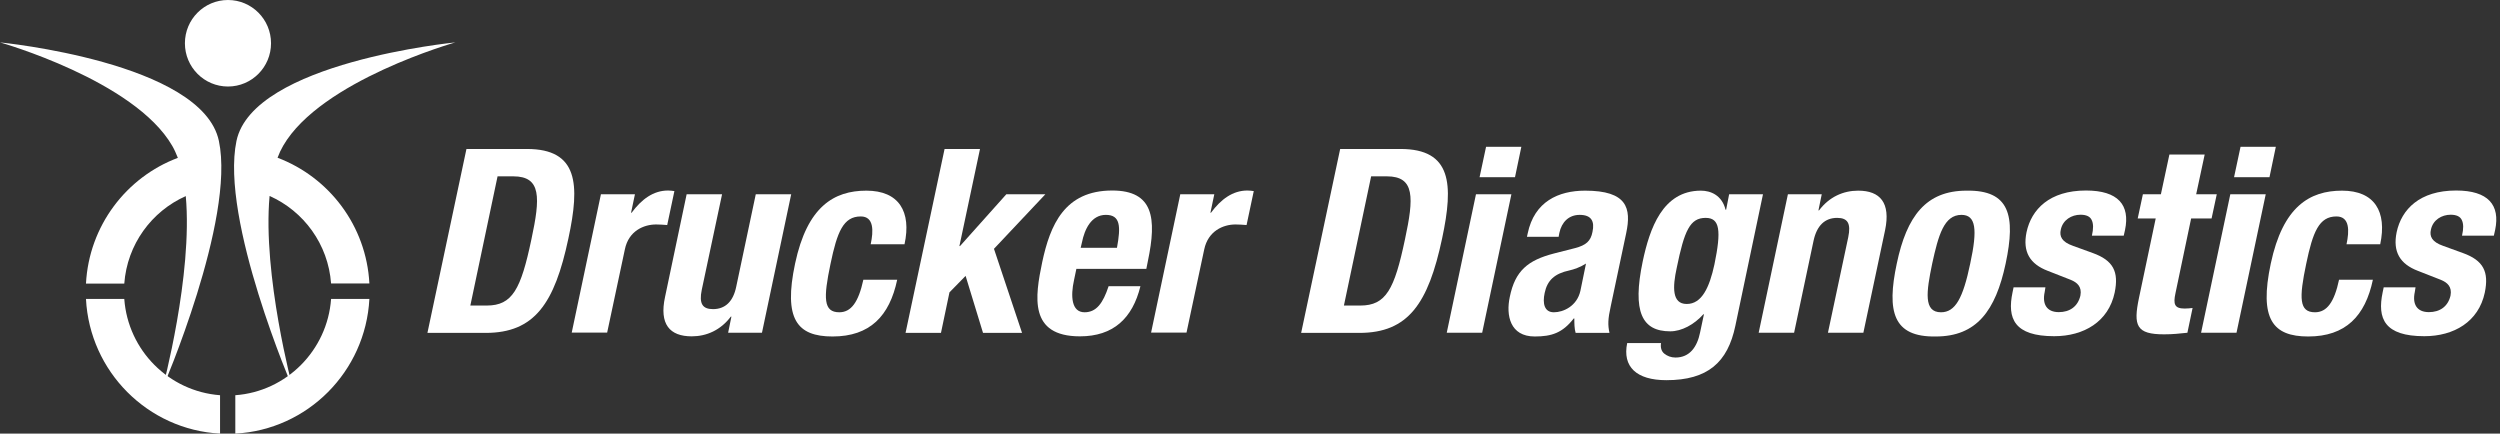 <?xml version="1.0" encoding="UTF-8"?>
<svg xmlns="http://www.w3.org/2000/svg" width="369" height="64" viewBox="0 0 369 64" fill="none">
  <rect x="0" y="0" width="369" height="64" fill="#333333" stroke="none"/>
  <path d="M32.479 64C21.808 63.429 13.242 54.845 12.69 44.126H18.344C18.896 51.716 24.933 57.763 32.479 58.334V64Z" fill="white"></path>
  <path d="M54.522 44.126C53.948 54.845 45.403 63.429 34.732 64V58.334C42.278 57.784 48.315 51.716 48.868 44.126H54.522Z" fill="white"></path>
  <path d="M23.998 57.298C23.998 57.298 34.754 32.434 32.309 20.805C29.865 9.176 0 6.258 0 6.258C0 6.258 19.832 11.861 25.422 21.524C25.741 22.073 25.996 22.665 26.251 23.3C18.642 26.154 13.136 33.343 12.69 41.863H18.344C18.769 36.07 22.383 31.186 27.42 28.945C28.483 40.574 23.998 57.298 23.998 57.298Z" fill="white"></path>
  <path d="M40.96 23.3C41.194 22.665 41.47 22.073 41.789 21.524C47.379 11.861 67.211 6.258 67.211 6.258C67.211 6.258 37.346 9.176 34.902 20.805C32.479 32.434 43.213 57.298 43.213 57.298C43.213 57.298 38.728 40.574 39.791 28.924C44.829 31.165 48.442 36.049 48.867 41.842H54.522C54.075 33.322 48.57 26.154 40.96 23.279" fill="white"></path>
  <path d="M40.004 6.385C40.004 9.916 37.156 12.77 33.649 12.77C30.141 12.77 27.293 9.916 27.293 6.385C27.293 2.854 30.141 0 33.649 0C37.156 0 40.004 2.854 40.004 6.385Z" fill="white"></path>
  <path d="M69.422 45.098H71.845C75.629 45.098 76.883 42.709 78.435 35.33C79.753 29.177 79.923 26.027 75.757 26.027H73.44L69.422 45.098ZM68.848 21.989H77.776C85.343 21.989 85.619 27.19 83.898 35.182C81.857 44.802 78.903 49.136 71.675 49.136H63.088L68.848 21.989Z" fill="white"></path>
  <path d="M88.723 28.67H93.718L93.144 31.397H93.229C94.696 29.41 96.439 28.12 98.607 28.12C98.905 28.12 99.245 28.163 99.542 28.205L98.48 33.216C97.948 33.173 97.374 33.131 96.843 33.131C95.015 33.131 92.783 34.083 92.23 36.81L89.616 49.094H84.387L88.702 28.649L88.723 28.67Z" fill="white"></path>
  <path d="M107.959 46.726H107.874C106.365 48.735 104.282 49.644 102.093 49.644C98.841 49.644 97.289 47.847 98.16 43.83L101.349 28.67H106.578L103.581 42.772C103.156 44.823 103.687 45.627 105.239 45.627C107.024 45.627 108.236 44.527 108.682 42.244L111.552 28.67H116.781L112.466 49.115H107.471L107.959 46.726Z" fill="white"></path>
  <path d="M128.514 36.049C128.939 34.083 129.003 31.947 127.048 31.947C124.476 31.947 123.562 34.231 122.584 38.946C121.521 43.999 121.521 46.092 123.88 46.092C125.623 46.092 126.708 44.612 127.43 41.292H132.425C131.299 46.642 128.408 49.665 122.881 49.665C117.652 49.665 115.612 47.107 117.355 38.903C119.14 30.509 123.073 28.141 127.877 28.141C132.68 28.141 134.551 31.228 133.509 36.049H128.514Z" fill="white"></path>
  <path d="M144.648 21.989L141.608 36.324H141.693L148.537 28.67H154.298L146.709 36.725L150.854 49.136H145.094L142.522 40.721L140.141 43.153L138.887 49.136H133.658L139.419 21.989H144.648Z" fill="white"></path>
  <path d="M164.863 36.578C165.437 33.448 165.394 31.715 163.226 31.715C161.058 31.715 160.08 33.871 159.697 35.774L159.506 36.578H164.841H164.863ZM158.868 39.707L158.528 41.335C157.997 43.724 158.146 46.092 160.08 46.092C161.823 46.092 162.801 44.76 163.63 42.244H168.327C167.158 47.001 164.31 49.644 159.4 49.644C151.833 49.644 152.768 43.787 153.831 38.692C155 33.216 157.126 28.12 164.161 28.12C170.262 28.12 170.751 32.222 169.433 38.502L169.199 39.685H158.868V39.707Z" fill="white"></path>
  <path d="M174.237 28.67H179.232L178.658 31.397H178.743C180.21 29.41 181.953 28.12 184.121 28.12C184.418 28.12 184.758 28.163 185.056 28.205L183.993 33.216C183.462 33.173 182.888 33.131 182.356 33.131C180.55 33.131 178.318 34.083 177.744 36.81L175.129 49.094H169.9L174.215 28.649L174.237 28.67Z" fill="white"></path>
  <path d="M198.362 45.098H200.785C204.569 45.098 205.823 42.709 207.374 35.33C208.692 29.177 208.862 26.027 204.696 26.027H202.379L198.362 45.098ZM197.788 21.989H206.716C214.283 21.989 214.559 27.19 212.859 35.182C210.818 44.802 207.863 49.136 200.636 49.136H192.049L197.809 21.989H197.788Z" fill="white"></path>
  <path d="M219.321 21.672H224.55L223.614 26.154H218.385L219.342 21.672H219.321ZM217.854 28.67H223.083L218.768 49.115H213.539L217.854 28.67Z" fill="white"></path>
  <path d="M234.093 38.903C233.264 39.432 232.308 39.77 231.628 39.918C229.438 40.383 228.375 41.398 227.993 43.238C227.653 44.802 227.95 46.092 229.353 46.092C230.756 46.092 232.754 45.183 233.264 42.941L234.093 38.903ZM225.378 34.95L225.485 34.463C226.462 29.748 230.033 28.141 233.966 28.141C240.173 28.141 240.81 30.721 240.024 34.421L237.749 45.183C237.324 47.086 237.303 47.952 237.558 49.136H232.563C232.372 48.502 232.372 47.699 232.372 47.001H232.287C230.629 49.136 229.034 49.665 226.526 49.665C222.891 49.665 222.254 46.557 222.849 43.808C223.635 39.96 225.527 38.417 229.332 37.423L232.478 36.62C234.093 36.197 234.795 35.584 235.05 34.231C235.39 32.666 234.901 31.715 233.158 31.715C231.564 31.715 230.501 32.772 230.161 34.379L230.055 34.95H225.357H225.378Z" fill="white"></path>
  <path d="M248.973 44.866C251.162 44.866 252.31 42.476 253.054 39.009C254.074 34.04 253.862 32.159 251.757 32.159C249.441 32.159 248.612 34.019 247.485 39.538C246.869 42.349 246.762 44.866 248.952 44.866M260.217 28.67L256.136 48.1C255.01 53.492 252.055 56.114 245.955 56.114C241.533 56.114 239.45 54.126 240.173 50.638H245.168C245.062 51.314 245.232 51.864 245.657 52.202C246.082 52.541 246.635 52.773 247.294 52.773C249.419 52.773 250.503 51.187 250.928 49.094L251.502 46.388H251.417C250.057 47.91 248.208 48.904 246.528 48.904C242.362 48.904 240.896 46.05 242.469 38.565C243.489 33.766 245.381 28.141 251.056 28.141C252.501 28.141 254.159 28.818 254.691 30.953H254.776L255.222 28.67H260.217Z" fill="white"></path>
  <path d="M263.895 28.67H268.89L268.401 31.059H268.486C269.996 29.051 272.079 28.141 274.268 28.141C277.52 28.141 279.072 29.939 278.243 33.956L275.033 49.115H269.804L272.801 35.013C273.226 32.962 272.716 32.159 271.165 32.159C269.379 32.159 268.168 33.258 267.679 35.541L264.809 49.115H259.58L263.895 28.67Z" fill="white"></path>
  <path d="M286.49 46.092C288.616 46.092 289.742 43.999 290.805 38.903C291.91 33.808 291.634 31.715 289.508 31.715C286.936 31.715 286.107 34.717 285.193 38.903C284.322 43.09 283.897 46.092 286.49 46.092ZM290.274 28.141C296.608 28.036 297.543 31.799 296.034 38.903C294.546 45.901 291.719 49.665 285.725 49.665C279.412 49.771 278.455 46.007 279.964 38.903C281.431 31.905 284.279 28.141 290.252 28.141" fill="white"></path>
  <path d="M301.901 42.434L301.794 43.111C301.412 44.887 302.092 46.071 303.877 46.071C305.472 46.071 306.683 45.267 307.066 43.639C307.321 42.307 306.577 41.694 305.663 41.313L302.262 39.981C299.605 38.967 298.521 37.169 299.116 34.273C299.839 30.89 302.517 28.12 307.895 28.12C312.635 28.12 314.42 30.256 313.655 33.935L313.464 34.78H308.766C309 33.765 309 33.004 308.724 32.455C308.49 31.968 307.959 31.693 307.087 31.693C305.769 31.693 304.473 32.455 304.175 33.892C303.941 34.886 304.324 35.711 305.961 36.282L308.873 37.339C311.933 38.438 312.762 40.108 312.125 43.195C311.211 47.487 307.576 49.623 303.197 49.623C297.331 49.623 296.225 47.043 297.054 43.132L297.203 42.413H301.901V42.434Z" fill="white"></path>
  <path d="M320.181 22.813H325.41L324.156 28.67H327.196L326.43 32.243H323.412L321.095 43.301C320.755 44.887 320.946 45.542 322.455 45.542C322.881 45.542 323.284 45.5 323.625 45.458L322.859 49.115C321.69 49.242 320.627 49.348 319.416 49.348C315.335 49.348 314.846 48.1 315.717 43.956L318.183 32.243H315.526L316.291 28.67H318.948L320.202 22.813H320.181Z" fill="white"></path>
  <path d="M330.682 21.672H335.911L334.976 26.154H329.747L330.703 21.672H330.682ZM329.194 28.67H334.423L330.108 49.115H324.879L329.194 28.67Z" fill="white"></path>
  <path d="M346.347 36.049C346.772 34.083 346.836 31.947 344.859 31.947C342.287 31.947 341.373 34.231 340.395 38.946C339.333 43.999 339.333 46.092 341.692 46.092C343.435 46.092 344.54 44.612 345.242 41.292H350.237C349.11 46.642 346.22 49.665 340.693 49.665C335.464 49.665 333.423 47.107 335.166 38.903C336.952 30.509 340.884 28.141 345.688 28.141C350.492 28.141 352.341 31.228 351.321 36.049H346.326H346.347Z" fill="white"></path>
  <path d="M356.53 42.434L356.423 43.111C356.041 44.887 356.721 46.071 358.506 46.071C360.101 46.071 361.312 45.267 361.695 43.639C361.95 42.307 361.206 41.694 360.292 41.313L356.891 39.981C354.234 38.967 353.15 37.169 353.745 34.273C354.468 30.89 357.146 28.12 362.524 28.12C367.264 28.12 369.049 30.256 368.284 33.935L368.093 34.78H363.395C363.629 33.765 363.629 33.004 363.353 32.455C363.119 31.968 362.588 31.693 361.716 31.693C360.398 31.693 359.102 32.455 358.804 33.892C358.57 34.886 358.953 35.711 360.589 36.282L363.502 37.339C366.562 38.438 367.391 40.108 366.754 43.195C365.84 47.487 362.205 49.623 357.826 49.623C351.959 49.623 350.854 47.043 351.683 43.132L351.832 42.413H356.53V42.434Z" fill="white"></path>
</svg>
